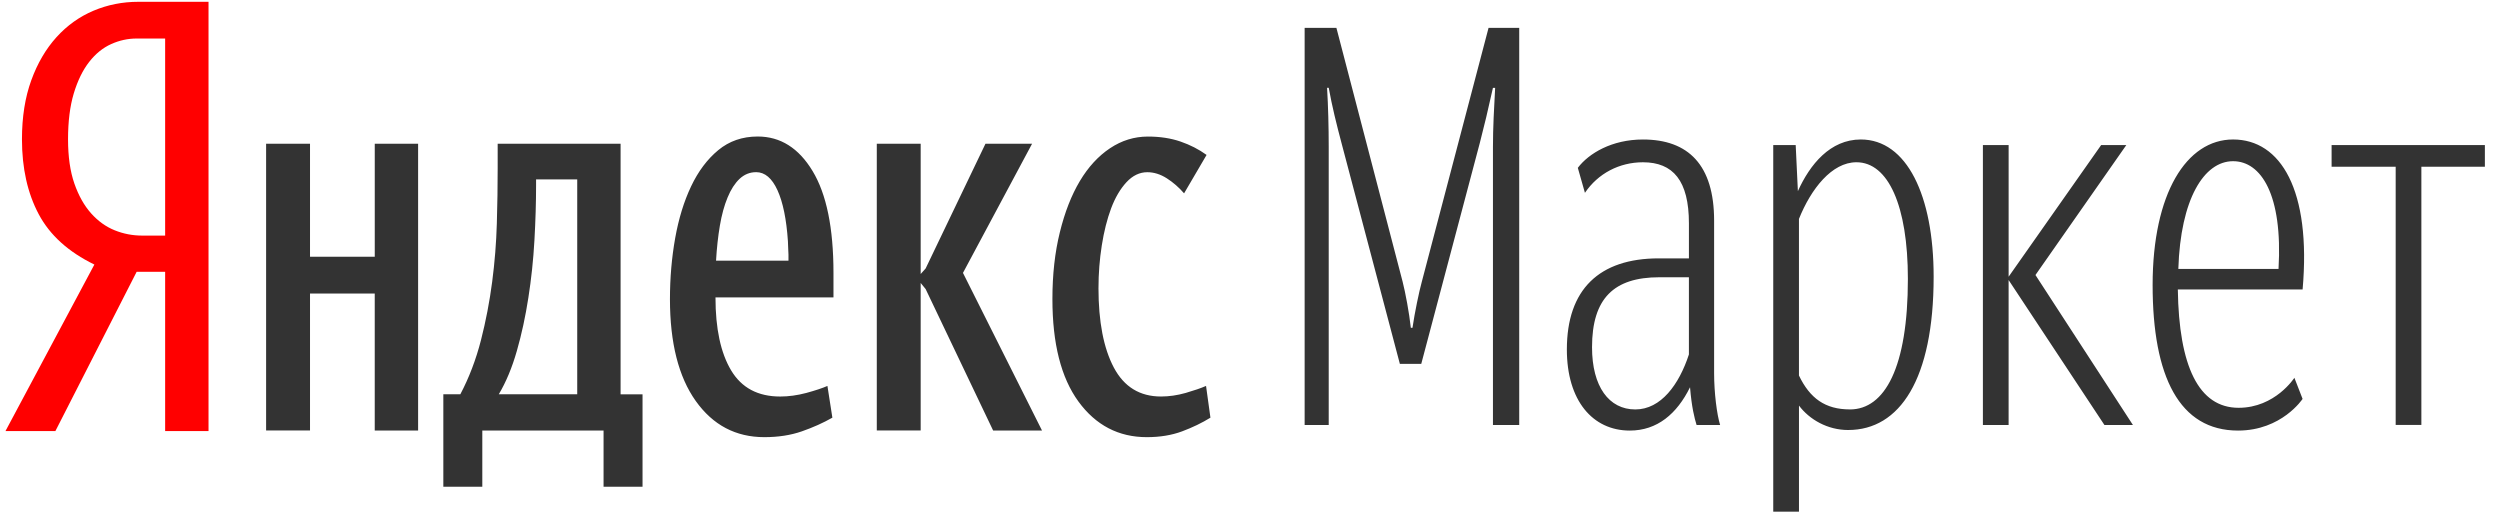 <svg width="144" height="30" viewBox="0 0 144 30" fill="none" xmlns="http://www.w3.org/2000/svg">
<g clip-path="url(#clip0_5024_38513)">
<path d="M9.512 2.219H7.871C7.364 2.219 6.875 2.326 6.401 2.54C5.926 2.754 5.504 3.095 5.137 3.566C4.768 4.037 4.474 4.64 4.25 5.378C4.029 6.115 3.919 6.996 3.919 8.022C3.919 9.026 4.042 9.877 4.283 10.571C4.526 11.267 4.847 11.839 5.248 12.289C5.648 12.737 6.101 13.062 6.607 13.265C7.111 13.469 7.638 13.57 8.187 13.57H9.512V2.218V2.219ZM3.191 24.828H0.316L5.436 15.238C3.941 14.512 2.871 13.545 2.229 12.336C1.587 11.129 1.265 9.691 1.265 8.022C1.265 6.74 1.444 5.608 1.802 4.624C2.159 3.641 2.645 2.814 3.256 2.139C3.867 1.465 4.578 0.958 5.388 0.616C6.201 0.274 7.058 0.104 7.966 0.104H12.011V24.828H9.512V15.656H7.871L3.191 24.828Z" fill="#FF0000"/>
<path fill-rule="evenodd" clip-rule="evenodd" d="M37.008 28.035H34.765V24.797H27.781V28.035H25.536V22.711H26.515C27.022 21.749 27.416 20.712 27.702 19.6C27.987 18.488 28.201 17.366 28.349 16.233C28.497 15.1 28.586 13.978 28.618 12.866C28.651 11.754 28.666 10.696 28.666 9.69V8.281H35.746V22.712H37.01V28.035H37.008ZM47.944 24.058C47.417 24.358 46.833 24.619 46.191 24.844C45.548 25.069 44.824 25.18 44.025 25.18C42.382 25.18 41.065 24.487 40.075 23.097C39.086 21.708 38.589 19.751 38.589 17.228C38.589 16.01 38.691 14.839 38.89 13.717C39.091 12.593 39.396 11.6 39.807 10.734C40.218 9.867 40.739 9.172 41.371 8.649C42.003 8.126 42.761 7.863 43.645 7.863C44.952 7.863 46.006 8.527 46.805 9.852C47.607 11.177 48.008 13.134 48.008 15.721V17.132H41.212C41.212 18.928 41.512 20.329 42.112 21.332C42.714 22.338 43.656 22.84 44.942 22.84C45.426 22.84 45.926 22.771 46.442 22.634C46.959 22.493 47.365 22.359 47.66 22.23L47.945 24.059L47.944 24.058ZM43.55 9.917C43.193 9.917 42.877 10.044 42.602 10.299C42.329 10.558 42.097 10.915 41.909 11.375C41.718 11.835 41.57 12.374 41.465 12.994C41.36 13.615 41.286 14.287 41.244 15.016H45.416V14.664C45.416 14.556 45.411 14.438 45.4 14.31C45.39 14.182 45.384 14.043 45.384 13.893C45.3 12.631 45.099 11.652 44.783 10.957C44.467 10.264 44.057 9.916 43.551 9.916L43.55 9.917ZM33.248 10.332V22.711H28.73C29.149 22.006 29.497 21.172 29.771 20.21C30.047 19.248 30.267 18.227 30.434 17.148C30.603 16.068 30.72 14.967 30.783 13.844C30.846 12.721 30.878 11.658 30.878 10.653V10.332H33.248ZM24.083 8.28V24.797H21.585V16.907H17.857V24.796H15.328V8.279H17.857V14.789H21.586V8.28H24.084H24.083ZM60.018 24.797H57.204L53.317 16.65L53.031 16.298V24.796H50.503V8.279H53.031V15.783L53.317 15.463L56.763 8.279H59.448L55.467 15.719L60.018 24.794V24.797ZM63.272 16.586C63.272 18.531 63.568 20.06 64.157 21.172C64.749 22.284 65.653 22.839 66.875 22.839C67.339 22.839 67.813 22.77 68.297 22.633C68.783 22.492 69.174 22.358 69.468 22.229L69.721 24.058C69.236 24.358 68.694 24.619 68.094 24.844C67.492 25.069 66.813 25.18 66.055 25.18C64.433 25.18 63.12 24.498 62.119 23.129C61.12 21.76 60.619 19.794 60.619 17.228C60.619 15.817 60.761 14.534 61.047 13.38C61.33 12.226 61.715 11.242 62.199 10.43C62.683 9.619 63.263 8.988 63.937 8.539C64.61 8.09 65.338 7.866 66.119 7.866C66.812 7.866 67.44 7.961 67.999 8.154C68.556 8.346 69.057 8.603 69.499 8.924L68.203 11.137C67.907 10.794 67.576 10.506 67.207 10.27C66.84 10.036 66.465 9.919 66.085 9.919C65.644 9.919 65.243 10.11 64.885 10.495C64.528 10.88 64.233 11.383 64 12.002C63.769 12.623 63.589 13.332 63.463 14.135C63.337 14.937 63.273 15.754 63.273 16.587L63.272 16.586ZM80.635 20.96H81.864L85.239 8.227C85.489 7.267 85.711 6.339 85.993 5.06H86.12C86.057 6.212 85.994 7.364 85.994 8.453V24.48H87.507V1.604H85.741L81.897 16.225C81.738 16.801 81.485 18.017 81.359 18.88H81.264C81.17 18.018 80.948 16.834 80.791 16.226L76.977 1.604H75.147V24.479H76.534V8.452C76.534 7.298 76.503 6.147 76.44 5.059H76.535C76.725 6.114 76.978 7.138 77.293 8.322L80.632 20.959L80.635 20.96ZM94.192 23.584C95.674 23.584 96.715 22.146 97.281 20.417V15.97H95.578C92.962 15.97 91.701 17.186 91.701 20.001C91.701 22.273 92.68 23.584 94.192 23.584ZM97.723 24.48C97.597 24.064 97.44 23.456 97.346 22.305C96.589 23.841 95.453 24.801 93.877 24.801C91.734 24.801 90.251 23.073 90.251 20.129C90.251 16.674 92.112 14.882 95.549 14.882H97.282V12.867C97.282 10.403 96.368 9.347 94.634 9.347C93.278 9.347 92.049 9.988 91.292 11.107L90.882 9.667C91.513 8.836 92.837 8.035 94.634 8.035C97.251 8.035 98.733 9.507 98.733 12.707V21.505C98.733 22.624 98.892 23.874 99.079 24.48H97.723ZM106.552 23.584C108.571 23.584 109.894 21.153 109.894 16.066C109.894 11.842 108.76 9.346 106.931 9.346C105.511 9.346 104.313 10.882 103.62 12.609V21.63C104.25 22.944 105.133 23.582 106.552 23.582V23.584ZM106.457 24.769C105.261 24.769 104.22 24.16 103.621 23.362V29.471H102.139V8.355H103.432L103.558 11.01C104.251 9.474 105.419 8.034 107.183 8.034C109.832 8.034 111.378 11.266 111.378 15.937C111.378 21.855 109.422 24.768 106.458 24.768L106.457 24.769ZM115.697 16.131L121.215 24.479H122.856L117.242 15.841L122.476 8.356H121.026L115.697 15.938V8.356H114.215V24.48H115.696V16.128L115.697 16.131ZM132.156 21.76L132.629 22.977C132.629 22.977 131.432 24.801 128.91 24.801C125.535 24.801 123.991 21.697 123.991 16.417C123.991 11.137 125.945 8.034 128.626 8.034C131.368 8.034 133.135 10.946 132.63 16.672H125.443C125.504 21.089 126.641 23.489 128.943 23.489C131.053 23.489 132.157 21.761 132.158 21.759L132.156 21.76ZM128.625 9.285C126.953 9.285 125.597 11.459 125.472 15.491H131.243C131.495 11.203 130.233 9.285 128.626 9.285H128.625ZM143.129 9.603V8.355H134.3V9.602H137.991V24.478H139.471V9.603H143.129Z" fill="#333333"/>
</g>
<defs>
<clipPath id="clip0_5024_38513">
<rect width="143.75" height="30" fill="white"/>
</clipPath>
</defs>
</svg>
